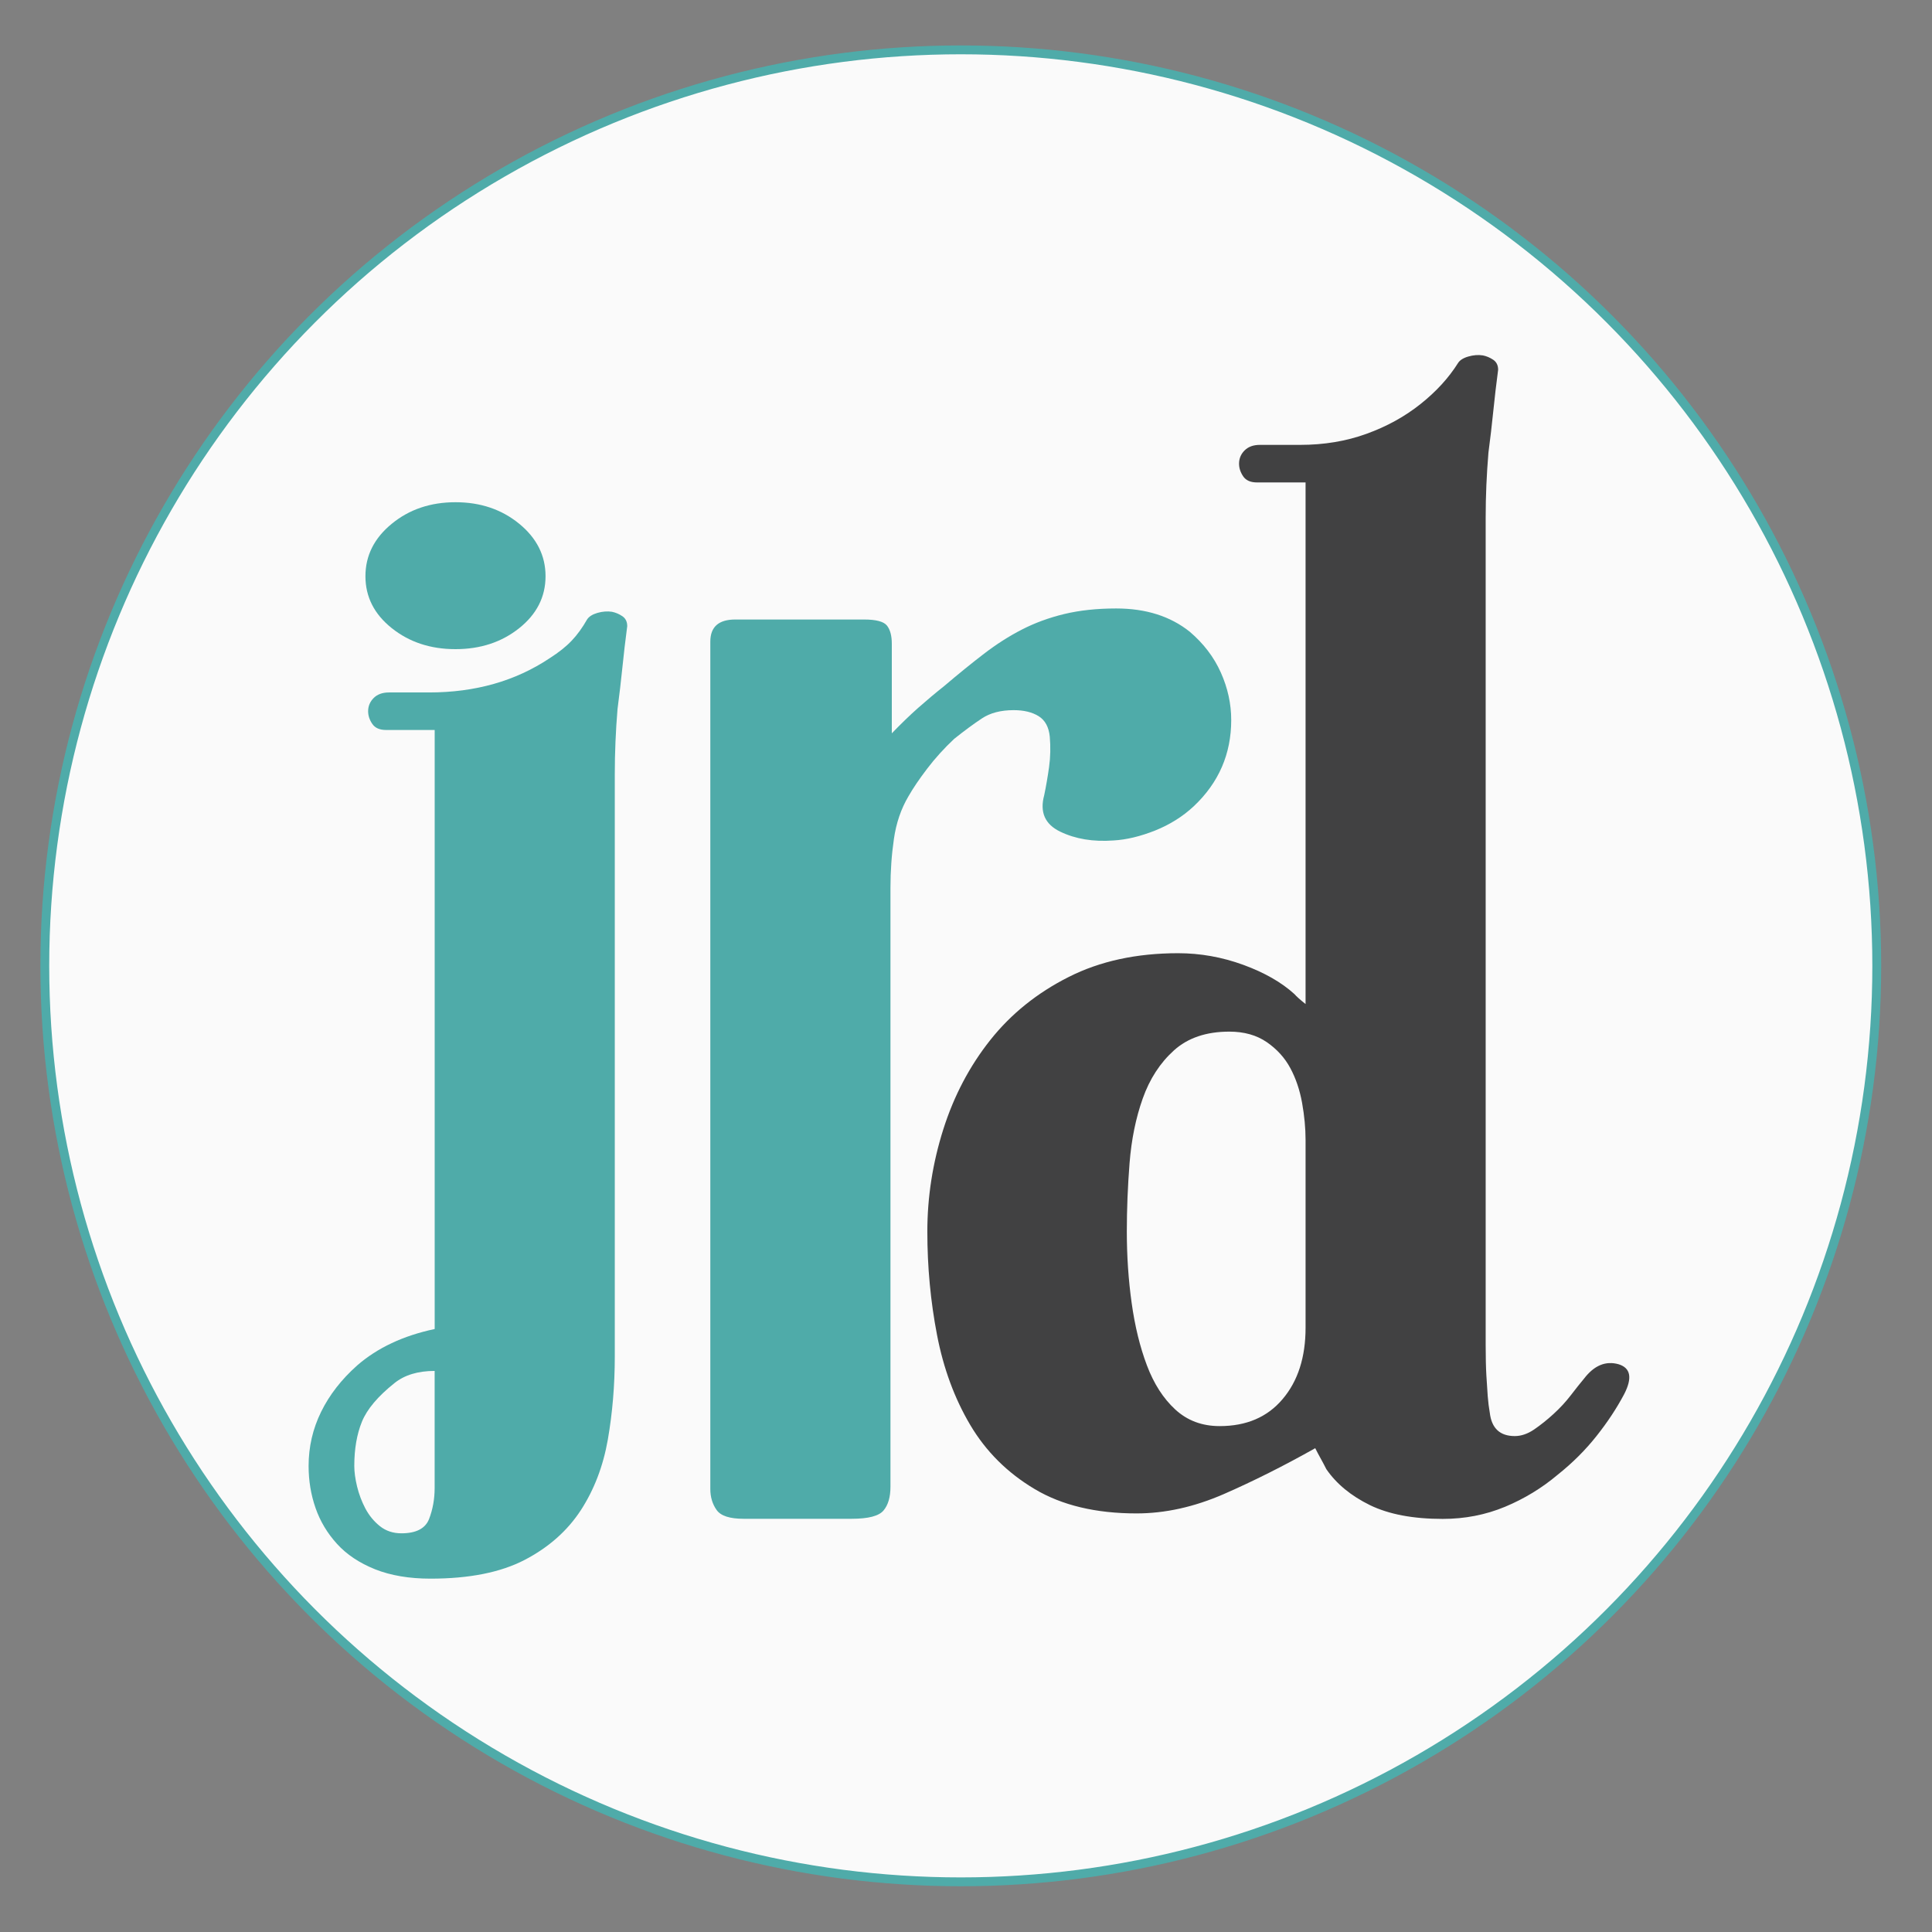 <?xml version="1.0" encoding="utf-8"?>
<!-- Generator: Adobe Illustrator 14.0.0, SVG Export Plug-In . SVG Version: 6.00 Build 43363)  -->
<!DOCTYPE svg PUBLIC "-//W3C//DTD SVG 1.1//EN" "http://www.w3.org/Graphics/SVG/1.1/DTD/svg11.dtd">
<svg version="1.1" id="Layer_1" xmlns="http://www.w3.org/2000/svg" xmlns:xlink="http://www.w3.org/1999/xlink" x="0px" y="0px"
	 width="100px" height="100px" viewBox="0 0 100 100" enable-background="new 0 0 100 100" xml:space="preserve">
<rect x="0" y="0" width="100" height="100" fill="#808080" stroke="none"/>
<circle fill="#FAFAFA" stroke="#4FABA9" stroke-width="0.458" cx="49.73" cy="49.992" r="47.411"/>
<g>
	<path fill="#4FABA9" d="M22.497,37.784h-2.51c-0.334,0-0.574-0.104-0.717-0.315c-0.144-0.208-0.216-0.428-0.216-0.656
		c0-0.266,0.097-0.494,0.288-0.686c0.192-0.19,0.455-0.286,0.789-0.286h2.08c2.39,0,4.469-0.591,6.239-1.772
		c0.478-0.305,0.86-0.61,1.147-0.916c0.287-0.303,0.549-0.666,0.788-1.086c0.096-0.152,0.276-0.267,0.538-0.344
		c0.263-0.075,0.514-0.094,0.754-0.057c0.19,0.039,0.369,0.115,0.537,0.229s0.251,0.286,0.251,0.514
		c-0.096,0.725-0.179,1.439-0.251,2.145c-0.072,0.706-0.156,1.42-0.251,2.144c-0.048,0.572-0.083,1.135-0.106,1.688
		c-0.024,0.552-0.036,1.115-0.036,1.687v30.144c0,1.487-0.121,2.917-0.359,4.29c-0.24,1.371-0.706,2.592-1.398,3.659
		c-0.694,1.065-1.663,1.925-2.904,2.572c-1.245,0.648-2.869,0.972-4.877,0.972c-1.1,0-2.057-0.162-2.868-0.484
		c-0.812-0.326-1.47-0.764-1.972-1.316c-0.502-0.553-0.872-1.17-1.111-1.858c-0.239-0.687-0.359-1.409-0.359-2.173
		c0-0.991,0.216-1.923,0.646-2.801c0.43-0.877,1.052-1.677,1.864-2.401c1.052-0.916,2.391-1.544,4.016-1.888V37.784z M22.497,70.959
		c-0.861,0-1.555,0.209-2.079,0.629c-0.86,0.687-1.422,1.353-1.686,2.002c-0.262,0.647-0.394,1.409-0.394,2.286
		c0,0.307,0.047,0.659,0.143,1.06c0.097,0.399,0.24,0.78,0.43,1.142c0.192,0.361,0.443,0.668,0.753,0.916
		c0.311,0.247,0.682,0.37,1.112,0.37c0.764,0,1.242-0.249,1.434-0.744c0.19-0.494,0.287-1.028,0.287-1.599V70.959z"/>
	<path fill="#4FABA9" d="M18.915,29.825c0-1.067,0.455-1.973,1.363-2.715c0.907-0.744,2.007-1.115,3.298-1.115
		c1.291,0,2.39,0.371,3.299,1.115c0.907,0.743,1.362,1.648,1.362,2.715c0,1.068-0.456,1.965-1.362,2.688
		c-0.909,0.726-2.008,1.087-3.299,1.087c-1.291,0-2.391-0.362-3.298-1.087C19.37,31.79,18.915,30.893,18.915,29.825"/>
	<path fill="#4FABA9" d="M36.766,77.067V33.211c0-0.763,0.431-1.145,1.291-1.145h6.669c0.62,0,1.015,0.104,1.183,0.314
		c0.167,0.21,0.251,0.525,0.251,0.944v4.633c0.478-0.496,0.932-0.935,1.363-1.317c0.431-0.38,0.883-0.761,1.362-1.142
		c0.718-0.61,1.398-1.163,2.044-1.658c0.646-0.496,1.302-0.915,1.973-1.258c0.668-0.344,1.398-0.61,2.186-0.801
		c0.79-0.19,1.685-0.287,2.689-0.287c1.53,0,2.797,0.401,3.801,1.201c0.717,0.611,1.255,1.315,1.612,2.115
		c0.359,0.802,0.538,1.622,0.538,2.46c0,1.752-0.644,3.24-1.936,4.459c-0.572,0.535-1.244,0.954-2.006,1.26
		c-0.766,0.303-1.483,0.476-2.151,0.513c-1.052,0.077-1.972-0.075-2.761-0.457c-0.789-0.381-1.065-1.009-0.826-1.887
		c0.096-0.458,0.18-0.944,0.252-1.458c0.071-0.515,0.082-1.038,0.036-1.573c-0.05-0.494-0.239-0.847-0.575-1.057
		c-0.334-0.208-0.765-0.313-1.291-0.313c-0.669,0-1.218,0.143-1.648,0.429c-0.431,0.285-0.91,0.639-1.435,1.058
		c-0.527,0.496-0.993,1.011-1.398,1.544c-0.407,0.534-0.729,1.009-0.969,1.43c-0.382,0.648-0.633,1.382-0.751,2.2
		c-0.12,0.82-0.179,1.668-0.179,2.545v30.99c0,0.536-0.12,0.945-0.359,1.23c-0.239,0.286-0.788,0.429-1.649,0.429h-5.594
		c-0.717,0-1.184-0.151-1.398-0.458C36.874,77.848,36.766,77.487,36.766,77.067"/>
	<path fill="#414142" d="M68.651,76.044c-0.097-0.191-0.192-0.374-0.287-0.543c-0.097-0.171-0.191-0.352-0.288-0.543
		c-1.625,0.915-3.203,1.706-4.732,2.375c-1.531,0.667-3.036,1.001-4.518,1.001c-2.105,0-3.862-0.42-5.271-1.26
		c-1.409-0.838-2.521-1.944-3.334-3.316c-0.813-1.372-1.386-2.925-1.72-4.659c-0.335-1.735-0.502-3.521-0.502-5.352
		c0-1.791,0.275-3.553,0.825-5.289c0.549-1.733,1.362-3.278,2.438-4.632c1.075-1.352,2.426-2.438,4.052-3.257
		c1.623-0.821,3.513-1.231,5.665-1.231c1.146,0,2.27,0.2,3.37,0.601c1.1,0.402,1.983,0.907,2.653,1.517
		c0.096,0.113,0.287,0.284,0.574,0.514V24.971h-2.511c-0.335,0-0.573-0.104-0.716-0.313c-0.143-0.209-0.216-0.429-0.216-0.658
		c0-0.265,0.095-0.495,0.288-0.687c0.19-0.19,0.454-0.286,0.789-0.286h2.08c1.242,0,2.389-0.191,3.441-0.573
		c1.051-0.38,1.982-0.893,2.797-1.543c0.812-0.646,1.457-1.354,1.936-2.115c0.094-0.153,0.274-0.267,0.538-0.343
		c0.262-0.076,0.513-0.095,0.752-0.057c0.19,0.038,0.37,0.114,0.538,0.228c0.167,0.114,0.251,0.285,0.251,0.515
		c-0.096,0.725-0.179,1.439-0.251,2.144c-0.071,0.707-0.156,1.421-0.251,2.146c-0.048,0.572-0.083,1.135-0.107,1.687
		c-0.024,0.553-0.036,1.115-0.036,1.687v40.497v2.314c0,0.63,0.012,1.154,0.036,1.573c0.024,0.42,0.047,0.781,0.071,1.086
		c0.024,0.305,0.06,0.592,0.107,0.858c0.096,0.799,0.527,1.2,1.292,1.2c0.334,0,0.668-0.114,1.004-0.343
		c0.333-0.229,0.668-0.495,1.002-0.801c0.334-0.305,0.633-0.628,0.897-0.972c0.263-0.343,0.49-0.628,0.681-0.856
		c0.526-0.687,1.123-0.935,1.793-0.745c0.621,0.191,0.717,0.708,0.287,1.544c-0.383,0.724-0.86,1.45-1.434,2.172
		c-0.574,0.725-1.243,1.392-2.008,2.001c-0.813,0.686-1.721,1.24-2.725,1.659c-1.004,0.418-2.08,0.628-3.228,0.628
		c-1.531,0-2.785-0.237-3.765-0.713C69.929,77.425,69.176,76.807,68.651,76.044 M63.129,73.815c1.386,0,2.474-0.465,3.262-1.402
		c0.789-0.931,1.185-2.162,1.185-3.688v-9.725c0-0.607-0.061-1.248-0.18-1.915c-0.12-0.666-0.323-1.267-0.609-1.799
		c-0.287-0.536-0.694-0.982-1.219-1.345c-0.528-0.362-1.172-0.544-1.937-0.544c-1.196,0-2.151,0.324-2.87,0.973
		c-0.717,0.648-1.254,1.477-1.613,2.487s-0.586,2.126-0.682,3.344c-0.096,1.221-0.142,2.403-0.142,3.545
		c0,1.259,0.082,2.488,0.25,3.693c0.167,1.201,0.43,2.278,0.789,3.23c0.359,0.952,0.848,1.715,1.47,2.287
		C61.456,73.529,62.22,73.815,63.129,73.815"/>
</g>
</svg>

